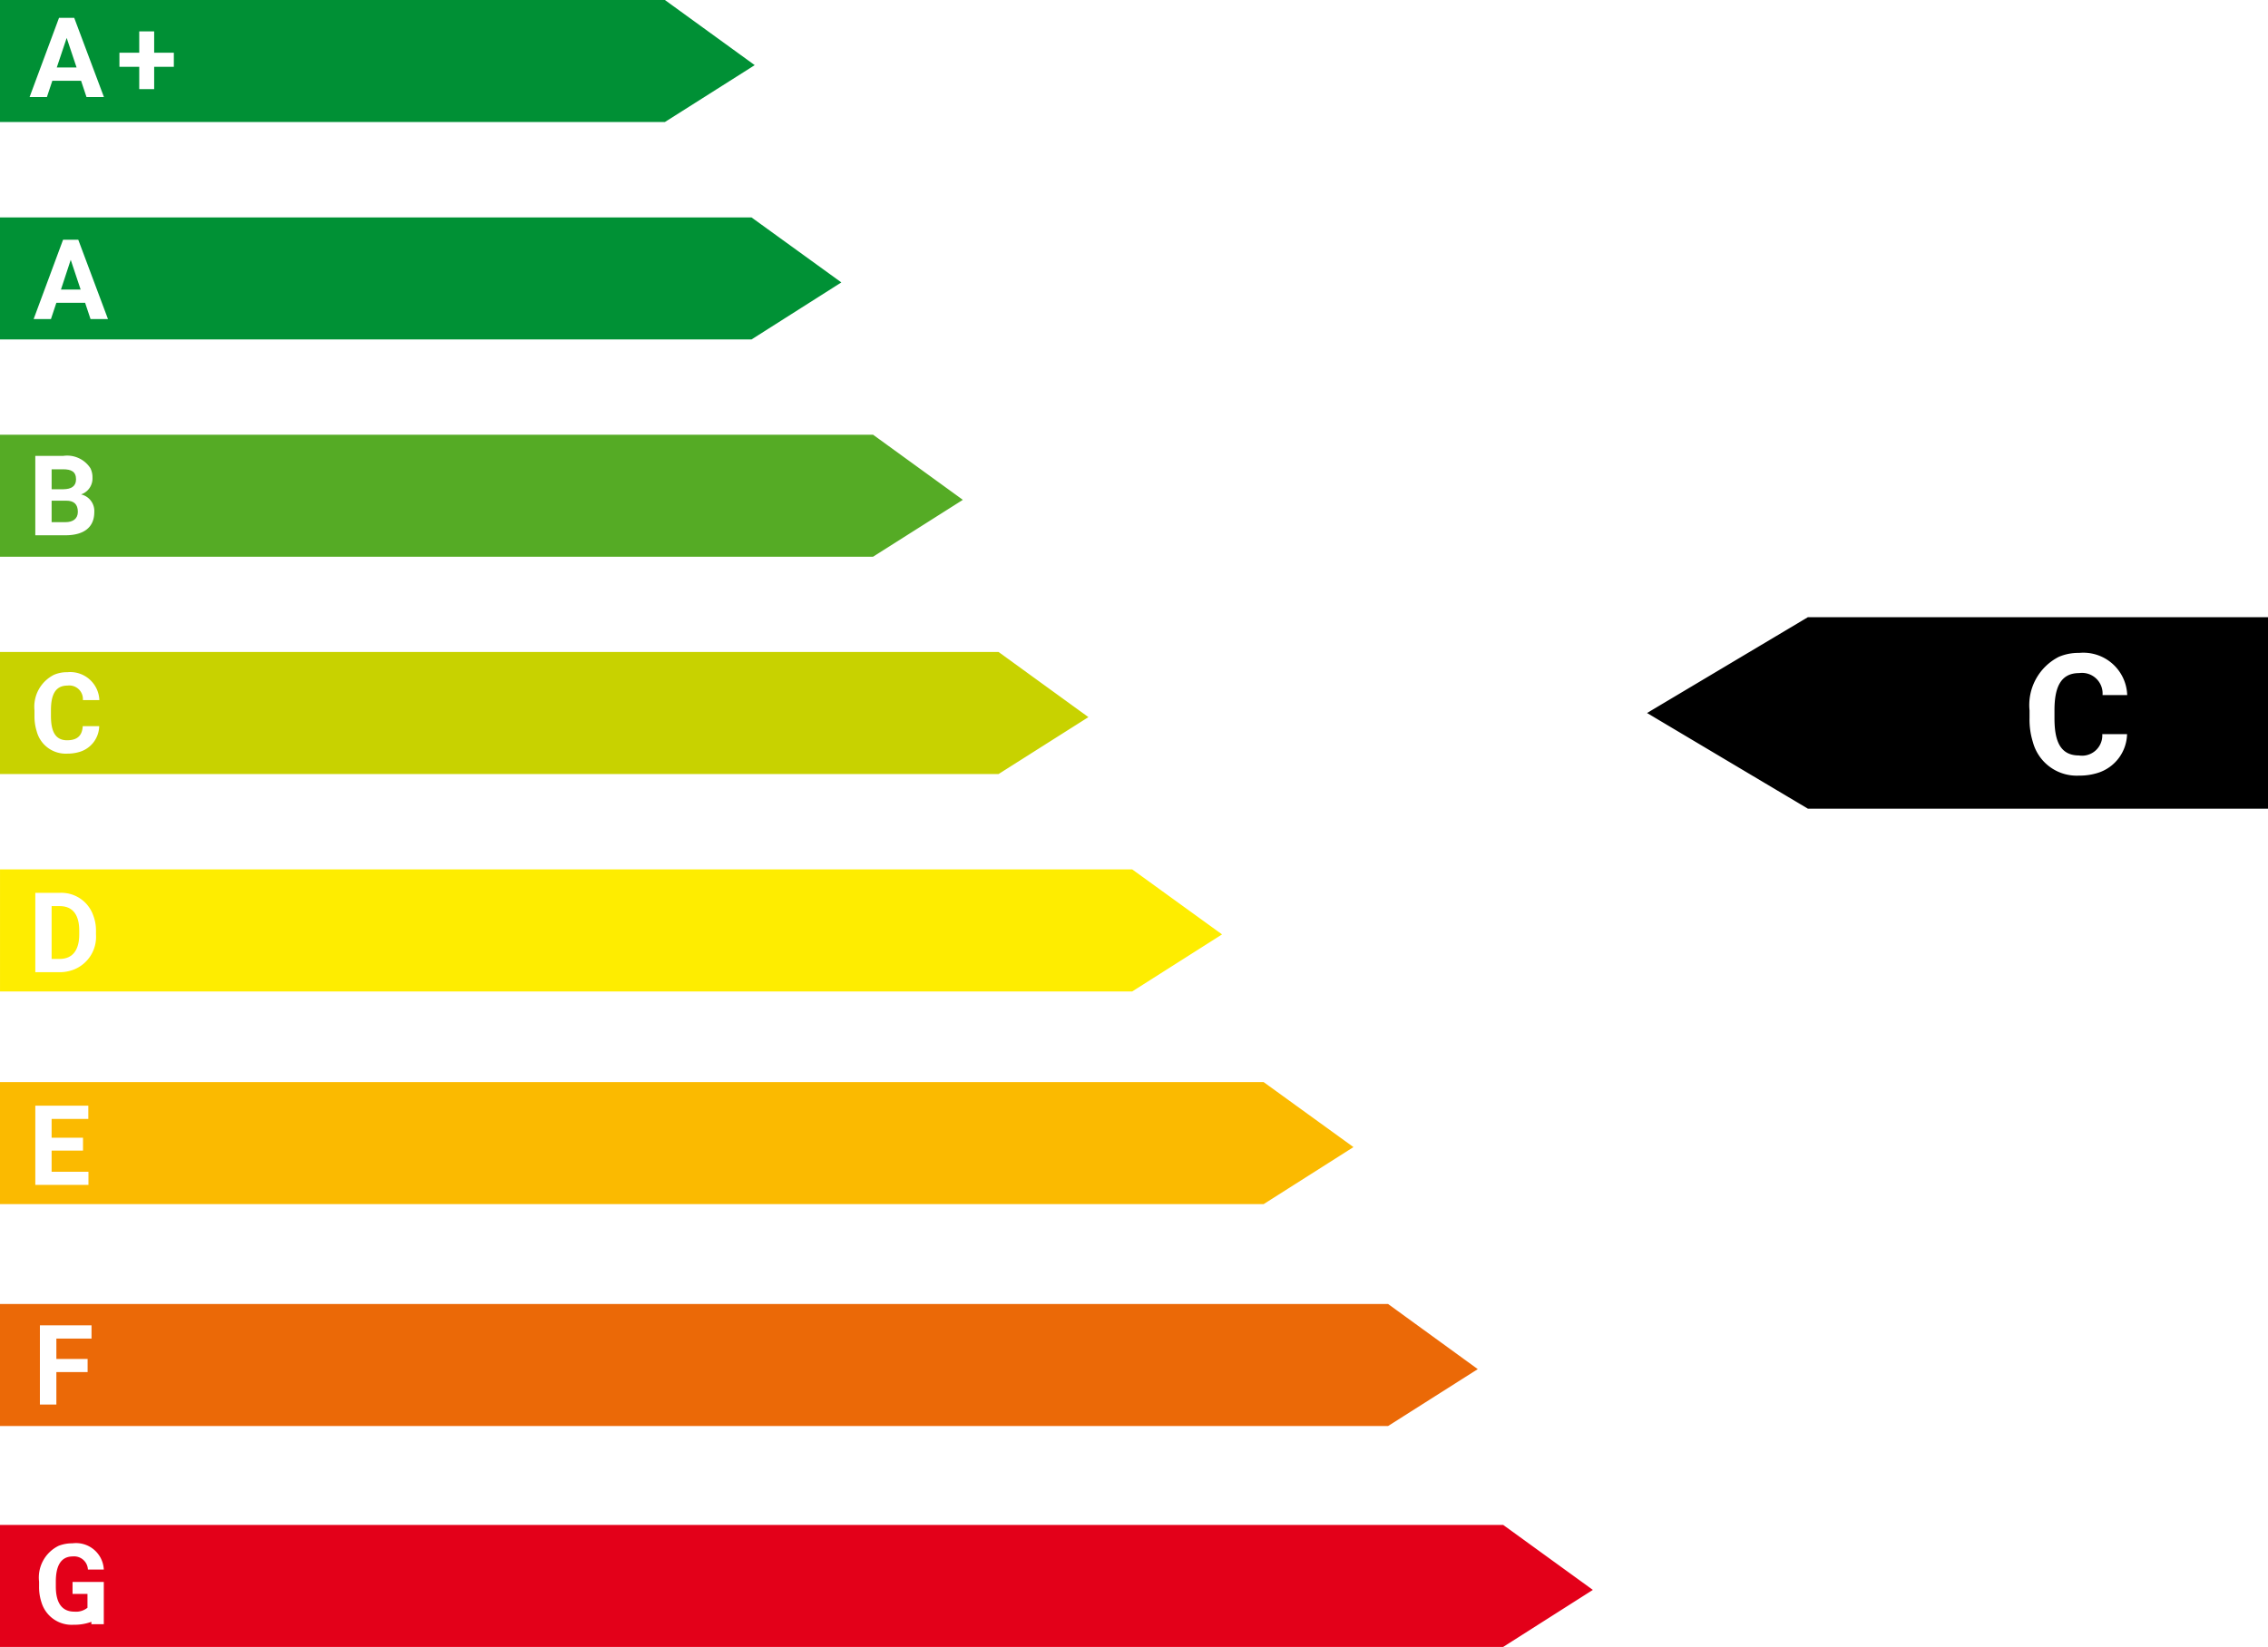 <svg xmlns="http://www.w3.org/2000/svg" viewBox="0 0 161.868 117.576"><defs><style>.a{fill:#e30019;}.b{fill:#eb6907;}.c{fill:#feed00;}.d{fill:#c8d200;}.e{fill:#55ab25;}.f{fill:#009135;}.g{fill:#009035;}.h{fill:#fbba00;}</style></defs><title>Cklasse</title><path class="a" d="M969.369,462.057H862.088v8.712H969.369l6.402-4.072Zm-101.974,6.193a1.301,1.301,0,0,0,.936-.279V466.985H867.266v-.856h2.23v3.017h-.886v-.169a3.562,3.562,0,0,1-1.274.209,2.248,2.248,0,0,1-2.28-1.573,3.492,3.492,0,0,1-.179-1.165v-.338a2.517,2.517,0,0,1,1.394-2.559,2.631,2.631,0,0,1,.986-.179,1.985,1.985,0,0,1,2.24,1.872h-1.135a.984.984,0,0,0-1.075-.936c-.926,0-1.215.787-1.215,1.802v.338C866.071,467.493,866.419,468.25,867.395,468.25Z" transform="translate(-862.088 -353.193)"/><path class="b" d="M961.155,446.286H862.088v8.712h99.067l6.402-4.062Zm-92.535,2.469h-2.509v1.454H868.341v.936h-2.23v2.32h-1.175v-5.655h3.684Z" transform="translate(-862.088 -353.193)"/><path class="c" d="M942.895,415.261h-80.806v8.712h80.806l6.412-4.072ZM868.938,419.901a2.51,2.51,0,0,1-1.553,2.499,2.754,2.754,0,0,1-1.045.199h-1.732V416.934h1.742a2.408,2.408,0,0,1,2.39,1.603,2.993,2.993,0,0,1,.199,1.105Z" transform="translate(-862.088 -353.193)"/><path class="c" d="M867.744,419.632v.269c0,1.036-.408,1.752-1.404,1.752h-.568v-3.773h.577C867.345,417.88,867.744,418.587,867.744,419.632Z" transform="translate(-862.088 -353.193)"/><path class="d" d="M933.357,399.739H862.088v8.712h71.268l6.412-4.062Zm-66.479,6.302c.727,0,1.075-.329,1.115-1.006h1.175a1.961,1.961,0,0,1-1.354,1.822,2.984,2.984,0,0,1-.936.139,2.139,2.139,0,0,1-2.17-1.593,3.571,3.571,0,0,1-.159-1.125v-.368a2.552,2.552,0,0,1,1.384-2.539,2.323,2.323,0,0,1,.966-.189,2.079,2.079,0,0,1,2.28,1.991h-1.175a.974.974,0,0,0-1.105-1.035c-.916,0-1.175.747-1.175,1.762v.378C865.722,405.235,865.932,406.042,866.877,406.042Z" transform="translate(-862.088 -353.193)"/><path class="e" d="M924.396,384.227H862.088V392.939h62.307l6.412-4.062Zm-57.628,7.179h-2.161v-5.665h1.981a1.976,1.976,0,0,1,1.951.876,1.445,1.445,0,0,1,.149.677,1.2,1.2,0,0,1-.816,1.195,1.213,1.213,0,0,1,.946,1.255C868.819,390.908,867.983,391.406,866.768,391.406Z" transform="translate(-862.088 -353.193)"/><path class="e" d="M867.515,387.413c0,.508-.358.697-.886.707h-.856v-1.424h.816C867.166,386.696,867.515,386.856,867.515,387.413Z" transform="translate(-862.088 -353.193)"/><path class="e" d="M867.644,389.733c0,.498-.358.737-.876.737h-.996v-1.533h1.045C867.365,388.936,867.644,389.195,867.644,389.733Z" transform="translate(-862.088 -353.193)"/><path class="f" d="M915.724,368.715H862.088v8.712h53.635l6.412-4.072Zm-47.174,7.258-.388-1.165h-2.051l-.388,1.165h-1.235l2.101-5.665H867.674l2.121,5.665Z" transform="translate(-862.088 -353.193)"/><polygon class="f" points="5.755 20.67 4.351 20.67 5.048 18.549 5.755 20.67"/><path class="g" d="M909.541,353.193H862.088v8.712h47.452l6.412-4.062Zm-41.279,6.93-.388-1.165h-2.051l-.388,1.165H864.199L866.3,354.467h1.085l2.121,5.655Zm6.233-2.161h-1.404v1.593h-1.065v-1.593h-1.414V356.956h1.414V355.433h1.065v1.523h1.404Z" transform="translate(-862.088 -353.193)"/><polygon class="g" points="5.466 4.819 4.052 4.819 4.759 2.708 5.466 4.819"/><path class="h" d="M952.274,430.445H862.088v8.712h90.185l6.412-4.072Zm-83.873,7.338h-3.793v-5.655h3.783v.946h-2.619v1.344h2.24v.916h-2.24v1.513h2.629Z" transform="translate(-862.088 -353.193)"/><path d="M991.117,397.255l-11.48,6.84,11.48,6.83h32.84v-13.67Zm19.34,9.87a1.445,1.445,0,0,0,1.67-1.52h1.77a2.975,2.975,0,0,1-2.04,2.75,4.336,4.336,0,0,1-1.4.21,3.237,3.237,0,0,1-3.28-2.39,5.356,5.356,0,0,1-.24-1.71v-.55a3.864,3.864,0,0,1,2.09-3.83,3.539,3.539,0,0,1,1.45-.28,3.13,3.13,0,0,1,3.43,3.01h-1.76a1.471,1.471,0,0,0-1.67-1.57c-1.38,0-1.76,1.12-1.76,2.66v.56C1008.717,405.915,1009.027,407.125,1010.457,407.125Z" transform="translate(-862.088 -353.193)"/></svg>